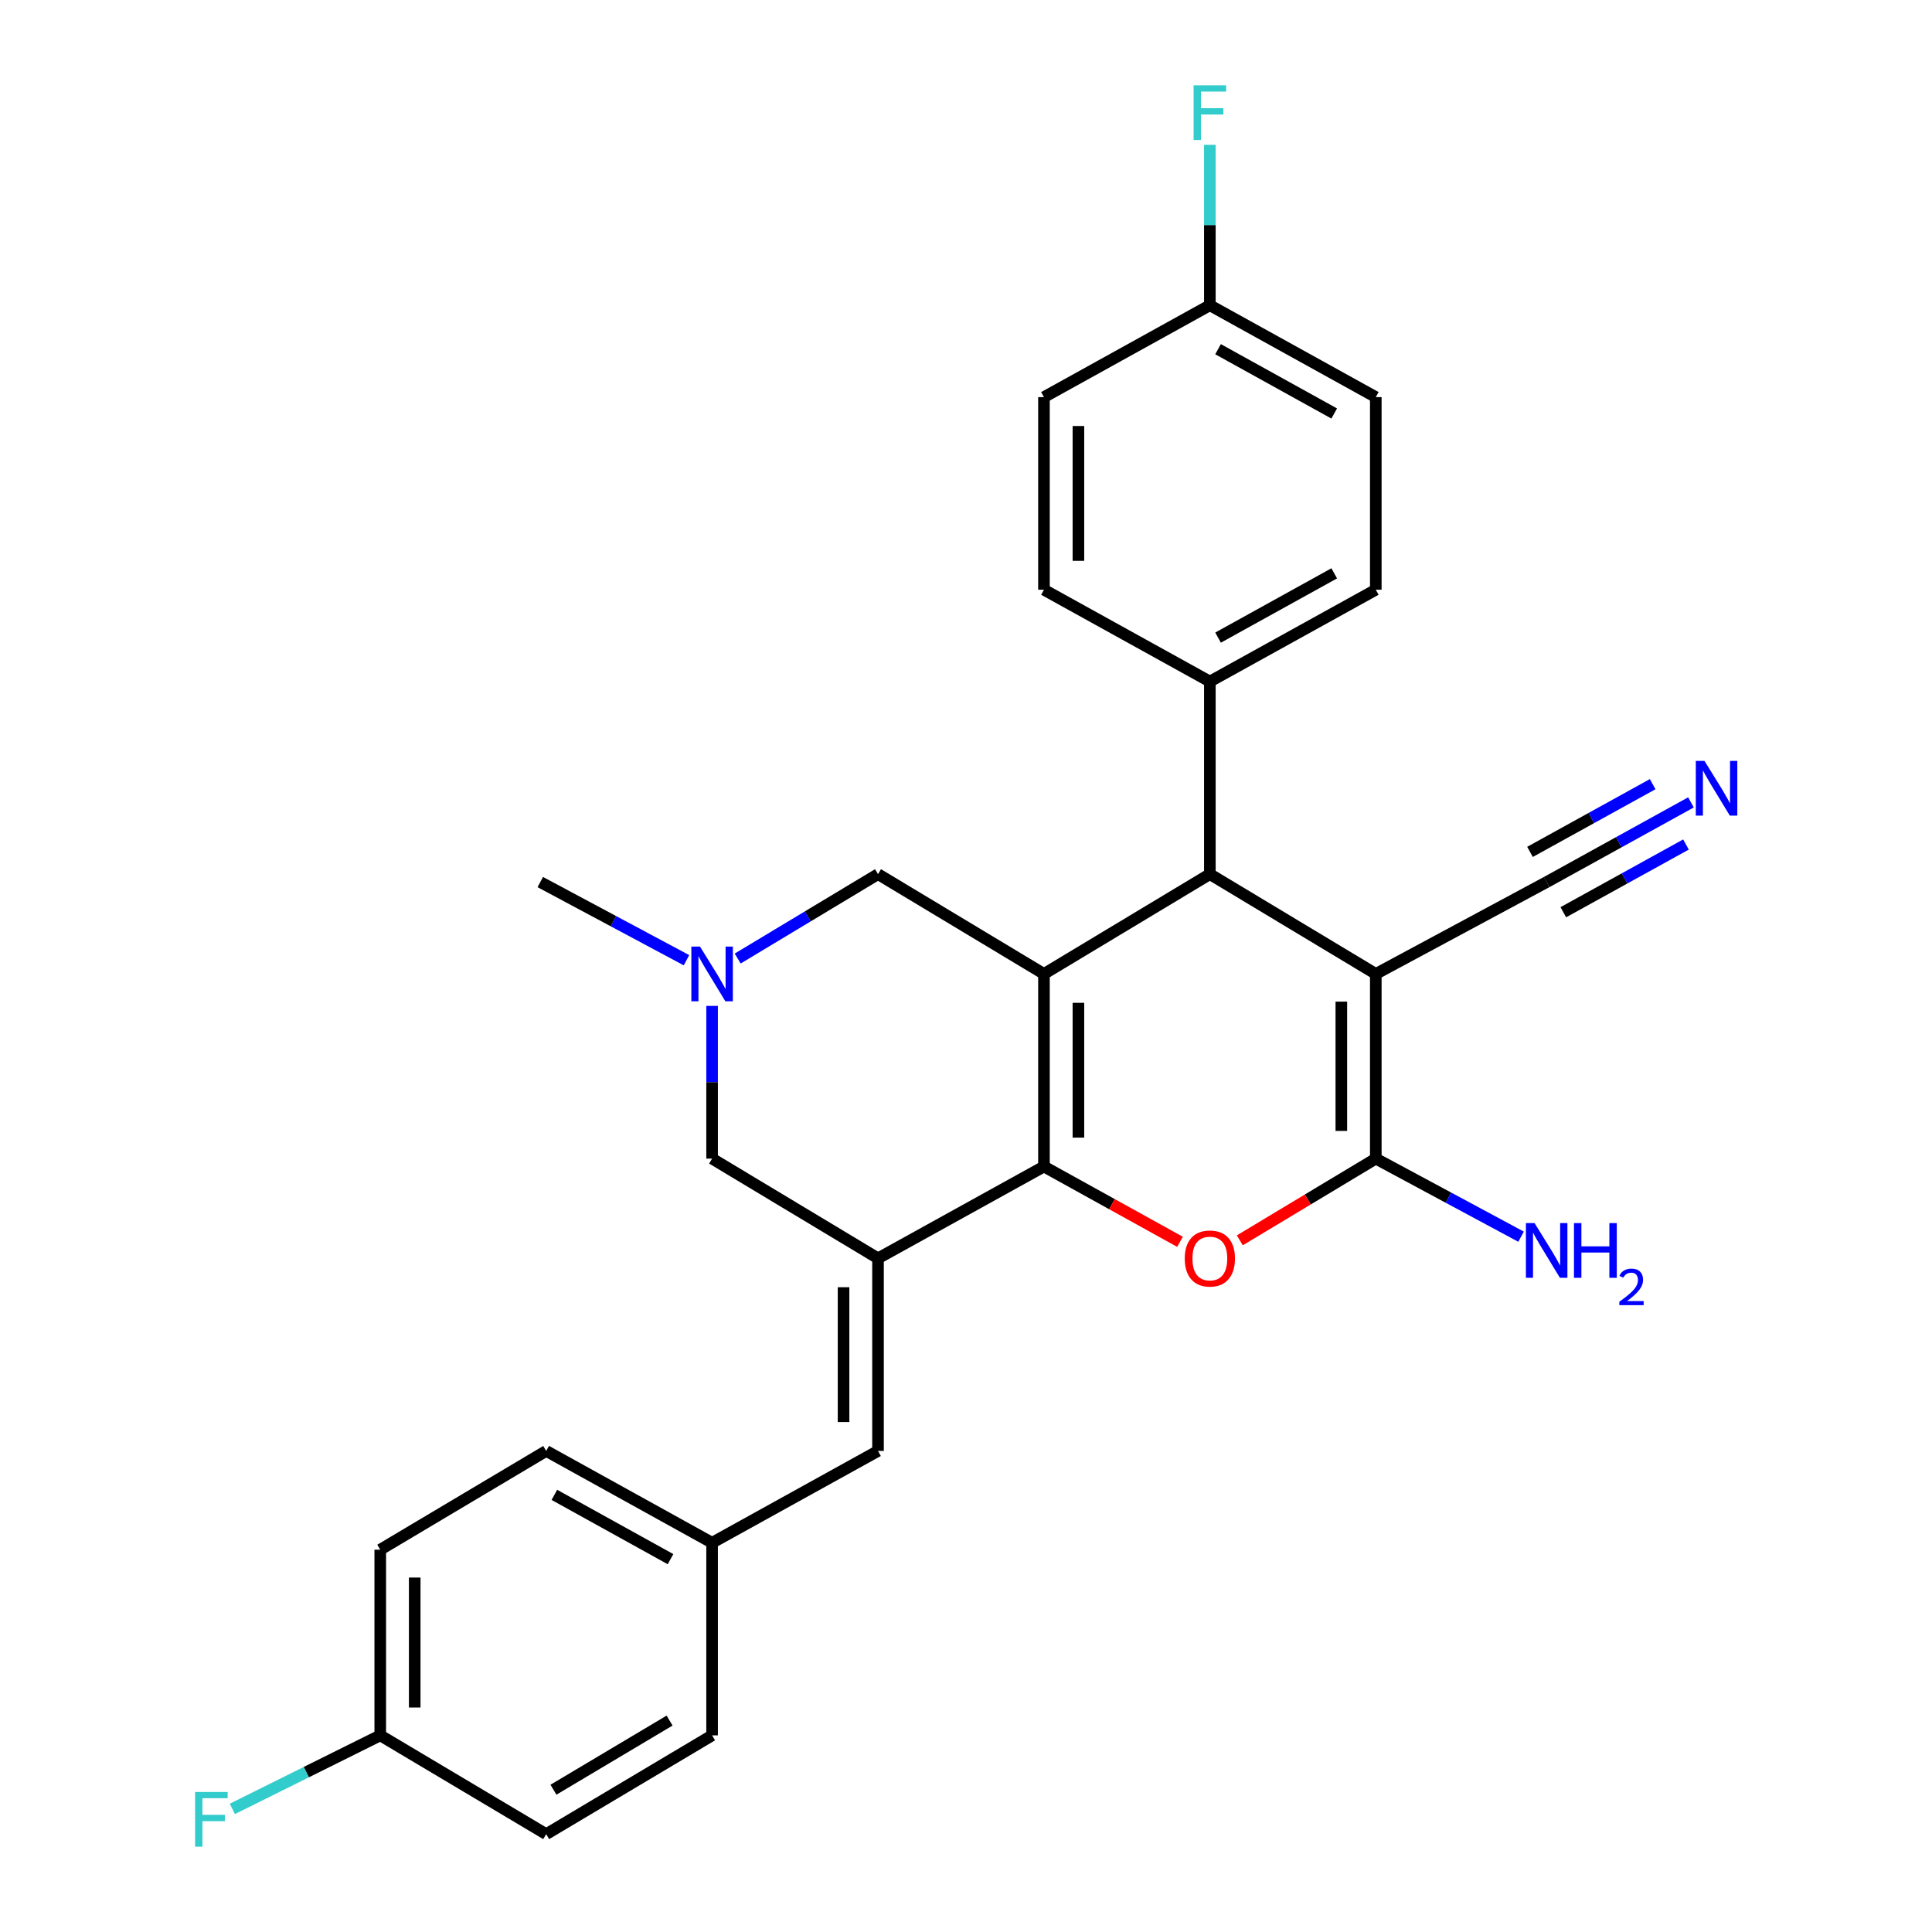 <?xml version='1.0' encoding='iso-8859-1'?>
<svg version='1.1' baseProfile='full'
              xmlns='http://www.w3.org/2000/svg'
                      xmlns:rdkit='http://www.rdkit.org/xml'
                      xmlns:xlink='http://www.w3.org/1999/xlink'
                  xml:space='preserve'
width='1000px' height='1000px' viewBox='0 0 1000 1000'>
<!-- END OF HEADER -->
<rect style='opacity:1.0;fill:#FFFFFF;stroke:none' width='1000' height='1000' x='0' y='0'> </rect>
<path class='bond-0' d='M 540.35,603.788 L 540.35,504.103' style='fill:none;fill-rule:evenodd;stroke:#000000;stroke-width:6px;stroke-linecap:butt;stroke-linejoin:miter;stroke-opacity:1' />
<path class='bond-0' d='M 558.188,588.835 L 558.188,519.055' style='fill:none;fill-rule:evenodd;stroke:#000000;stroke-width:6px;stroke-linecap:butt;stroke-linejoin:miter;stroke-opacity:1' />
<path class='bond-2' d='M 540.35,603.788 L 454.46,651.316' style='fill:none;fill-rule:evenodd;stroke:#000000;stroke-width:6px;stroke-linecap:butt;stroke-linejoin:miter;stroke-opacity:1' />
<path class='bond-4' d='M 540.35,603.788 L 575.558,623.275' style='fill:none;fill-rule:evenodd;stroke:#000000;stroke-width:6px;stroke-linecap:butt;stroke-linejoin:miter;stroke-opacity:1' />
<path class='bond-4' d='M 575.558,623.275 L 610.767,642.763' style='fill:none;fill-rule:evenodd;stroke:#FF0000;stroke-width:6px;stroke-linecap:butt;stroke-linejoin:miter;stroke-opacity:1' />
<path class='bond-5' d='M 540.35,504.103 L 626.22,452.452' style='fill:none;fill-rule:evenodd;stroke:#000000;stroke-width:6px;stroke-linecap:butt;stroke-linejoin:miter;stroke-opacity:1' />
<path class='bond-9' d='M 540.35,504.103 L 454.46,452.452' style='fill:none;fill-rule:evenodd;stroke:#000000;stroke-width:6px;stroke-linecap:butt;stroke-linejoin:miter;stroke-opacity:1' />
<path class='bond-1' d='M 712.111,504.103 L 712.111,599.695' style='fill:none;fill-rule:evenodd;stroke:#000000;stroke-width:6px;stroke-linecap:butt;stroke-linejoin:miter;stroke-opacity:1' />
<path class='bond-1' d='M 694.273,518.442 L 694.273,585.356' style='fill:none;fill-rule:evenodd;stroke:#000000;stroke-width:6px;stroke-linecap:butt;stroke-linejoin:miter;stroke-opacity:1' />
<path class='bond-8' d='M 712.111,504.103 L 800.548,456.554' style='fill:none;fill-rule:evenodd;stroke:#000000;stroke-width:6px;stroke-linecap:butt;stroke-linejoin:miter;stroke-opacity:1' />
<path class='bond-29' d='M 712.111,504.103 L 626.22,452.452' style='fill:none;fill-rule:evenodd;stroke:#000000;stroke-width:6px;stroke-linecap:butt;stroke-linejoin:miter;stroke-opacity:1' />
<path class='bond-6' d='M 454.46,651.316 L 454.46,751.001' style='fill:none;fill-rule:evenodd;stroke:#000000;stroke-width:6px;stroke-linecap:butt;stroke-linejoin:miter;stroke-opacity:1' />
<path class='bond-6' d='M 436.622,666.269 L 436.622,736.048' style='fill:none;fill-rule:evenodd;stroke:#000000;stroke-width:6px;stroke-linecap:butt;stroke-linejoin:miter;stroke-opacity:1' />
<path class='bond-10' d='M 454.46,651.316 L 368.58,599.695' style='fill:none;fill-rule:evenodd;stroke:#000000;stroke-width:6px;stroke-linecap:butt;stroke-linejoin:miter;stroke-opacity:1' />
<path class='bond-3' d='M 712.111,599.695 L 676.918,620.846' style='fill:none;fill-rule:evenodd;stroke:#000000;stroke-width:6px;stroke-linecap:butt;stroke-linejoin:miter;stroke-opacity:1' />
<path class='bond-3' d='M 676.918,620.846 L 641.726,641.997' style='fill:none;fill-rule:evenodd;stroke:#FF0000;stroke-width:6px;stroke-linecap:butt;stroke-linejoin:miter;stroke-opacity:1' />
<path class='bond-13' d='M 712.111,599.695 L 749.704,619.903' style='fill:none;fill-rule:evenodd;stroke:#000000;stroke-width:6px;stroke-linecap:butt;stroke-linejoin:miter;stroke-opacity:1' />
<path class='bond-13' d='M 749.704,619.903 L 787.298,640.111' style='fill:none;fill-rule:evenodd;stroke:#0000FF;stroke-width:6px;stroke-linecap:butt;stroke-linejoin:miter;stroke-opacity:1' />
<path class='bond-12' d='M 626.22,452.452 L 626.22,352.767' style='fill:none;fill-rule:evenodd;stroke:#000000;stroke-width:6px;stroke-linecap:butt;stroke-linejoin:miter;stroke-opacity:1' />
<path class='bond-14' d='M 454.46,751.001 L 368.58,798.539' style='fill:none;fill-rule:evenodd;stroke:#000000;stroke-width:6px;stroke-linecap:butt;stroke-linejoin:miter;stroke-opacity:1' />
<path class='bond-7' d='M 368.58,520.653 L 368.58,560.174' style='fill:none;fill-rule:evenodd;stroke:#0000FF;stroke-width:6px;stroke-linecap:butt;stroke-linejoin:miter;stroke-opacity:1' />
<path class='bond-7' d='M 368.58,560.174 L 368.58,599.695' style='fill:none;fill-rule:evenodd;stroke:#000000;stroke-width:6px;stroke-linecap:butt;stroke-linejoin:miter;stroke-opacity:1' />
<path class='bond-27' d='M 355.319,497.013 L 317.483,476.784' style='fill:none;fill-rule:evenodd;stroke:#0000FF;stroke-width:6px;stroke-linecap:butt;stroke-linejoin:miter;stroke-opacity:1' />
<path class='bond-27' d='M 317.483,476.784 L 279.647,456.554' style='fill:none;fill-rule:evenodd;stroke:#000000;stroke-width:6px;stroke-linecap:butt;stroke-linejoin:miter;stroke-opacity:1' />
<path class='bond-28' d='M 381.825,496.137 L 418.143,474.294' style='fill:none;fill-rule:evenodd;stroke:#0000FF;stroke-width:6px;stroke-linecap:butt;stroke-linejoin:miter;stroke-opacity:1' />
<path class='bond-28' d='M 418.143,474.294 L 454.46,452.452' style='fill:none;fill-rule:evenodd;stroke:#000000;stroke-width:6px;stroke-linecap:butt;stroke-linejoin:miter;stroke-opacity:1' />
<path class='bond-11' d='M 800.548,456.554 L 837.893,435.933' style='fill:none;fill-rule:evenodd;stroke:#000000;stroke-width:6px;stroke-linecap:butt;stroke-linejoin:miter;stroke-opacity:1' />
<path class='bond-11' d='M 837.893,435.933 L 875.238,415.312' style='fill:none;fill-rule:evenodd;stroke:#0000FF;stroke-width:6px;stroke-linecap:butt;stroke-linejoin:miter;stroke-opacity:1' />
<path class='bond-11' d='M 809.17,472.17 L 840.913,454.642' style='fill:none;fill-rule:evenodd;stroke:#000000;stroke-width:6px;stroke-linecap:butt;stroke-linejoin:miter;stroke-opacity:1' />
<path class='bond-11' d='M 840.913,454.642 L 872.657,437.114' style='fill:none;fill-rule:evenodd;stroke:#0000FF;stroke-width:6px;stroke-linecap:butt;stroke-linejoin:miter;stroke-opacity:1' />
<path class='bond-11' d='M 791.925,440.939 L 823.668,423.411' style='fill:none;fill-rule:evenodd;stroke:#000000;stroke-width:6px;stroke-linecap:butt;stroke-linejoin:miter;stroke-opacity:1' />
<path class='bond-11' d='M 823.668,423.411 L 855.412,405.883' style='fill:none;fill-rule:evenodd;stroke:#0000FF;stroke-width:6px;stroke-linecap:butt;stroke-linejoin:miter;stroke-opacity:1' />
<path class='bond-15' d='M 626.22,352.767 L 712.111,305.238' style='fill:none;fill-rule:evenodd;stroke:#000000;stroke-width:6px;stroke-linecap:butt;stroke-linejoin:miter;stroke-opacity:1' />
<path class='bond-15' d='M 630.467,330.03 L 690.59,296.76' style='fill:none;fill-rule:evenodd;stroke:#000000;stroke-width:6px;stroke-linecap:butt;stroke-linejoin:miter;stroke-opacity:1' />
<path class='bond-16' d='M 626.22,352.767 L 540.35,305.238' style='fill:none;fill-rule:evenodd;stroke:#000000;stroke-width:6px;stroke-linecap:butt;stroke-linejoin:miter;stroke-opacity:1' />
<path class='bond-23' d='M 368.58,798.539 L 368.58,898.224' style='fill:none;fill-rule:evenodd;stroke:#000000;stroke-width:6px;stroke-linecap:butt;stroke-linejoin:miter;stroke-opacity:1' />
<path class='bond-24' d='M 368.58,798.539 L 282.709,751.001' style='fill:none;fill-rule:evenodd;stroke:#000000;stroke-width:6px;stroke-linecap:butt;stroke-linejoin:miter;stroke-opacity:1' />
<path class='bond-24' d='M 347.059,807.015 L 286.95,773.738' style='fill:none;fill-rule:evenodd;stroke:#000000;stroke-width:6px;stroke-linecap:butt;stroke-linejoin:miter;stroke-opacity:1' />
<path class='bond-20' d='M 712.111,305.238 L 712.111,205.553' style='fill:none;fill-rule:evenodd;stroke:#000000;stroke-width:6px;stroke-linecap:butt;stroke-linejoin:miter;stroke-opacity:1' />
<path class='bond-19' d='M 540.35,305.238 L 540.35,205.553' style='fill:none;fill-rule:evenodd;stroke:#000000;stroke-width:6px;stroke-linecap:butt;stroke-linejoin:miter;stroke-opacity:1' />
<path class='bond-19' d='M 558.188,290.286 L 558.188,220.506' style='fill:none;fill-rule:evenodd;stroke:#000000;stroke-width:6px;stroke-linecap:butt;stroke-linejoin:miter;stroke-opacity:1' />
<path class='bond-17' d='M 626.22,158.005 L 540.35,205.553' style='fill:none;fill-rule:evenodd;stroke:#000000;stroke-width:6px;stroke-linecap:butt;stroke-linejoin:miter;stroke-opacity:1' />
<path class='bond-21' d='M 626.22,158.005 L 626.22,116.489' style='fill:none;fill-rule:evenodd;stroke:#000000;stroke-width:6px;stroke-linecap:butt;stroke-linejoin:miter;stroke-opacity:1' />
<path class='bond-21' d='M 626.22,116.489 L 626.22,74.972' style='fill:none;fill-rule:evenodd;stroke:#33CCCC;stroke-width:6px;stroke-linecap:butt;stroke-linejoin:miter;stroke-opacity:1' />
<path class='bond-31' d='M 626.22,158.005 L 712.111,205.553' style='fill:none;fill-rule:evenodd;stroke:#000000;stroke-width:6px;stroke-linecap:butt;stroke-linejoin:miter;stroke-opacity:1' />
<path class='bond-31' d='M 630.464,180.744 L 690.588,214.027' style='fill:none;fill-rule:evenodd;stroke:#000000;stroke-width:6px;stroke-linecap:butt;stroke-linejoin:miter;stroke-opacity:1' />
<path class='bond-18' d='M 196.819,898.224 L 196.819,802.117' style='fill:none;fill-rule:evenodd;stroke:#000000;stroke-width:6px;stroke-linecap:butt;stroke-linejoin:miter;stroke-opacity:1' />
<path class='bond-18' d='M 214.657,883.808 L 214.657,816.533' style='fill:none;fill-rule:evenodd;stroke:#000000;stroke-width:6px;stroke-linecap:butt;stroke-linejoin:miter;stroke-opacity:1' />
<path class='bond-22' d='M 196.819,898.224 L 158.541,917.253' style='fill:none;fill-rule:evenodd;stroke:#000000;stroke-width:6px;stroke-linecap:butt;stroke-linejoin:miter;stroke-opacity:1' />
<path class='bond-22' d='M 158.541,917.253 L 120.263,936.281' style='fill:none;fill-rule:evenodd;stroke:#33CCCC;stroke-width:6px;stroke-linecap:butt;stroke-linejoin:miter;stroke-opacity:1' />
<path class='bond-30' d='M 196.819,898.224 L 282.709,949.35' style='fill:none;fill-rule:evenodd;stroke:#000000;stroke-width:6px;stroke-linecap:butt;stroke-linejoin:miter;stroke-opacity:1' />
<path class='bond-26' d='M 368.58,898.224 L 282.709,949.35' style='fill:none;fill-rule:evenodd;stroke:#000000;stroke-width:6px;stroke-linecap:butt;stroke-linejoin:miter;stroke-opacity:1' />
<path class='bond-26' d='M 346.574,890.566 L 286.464,926.354' style='fill:none;fill-rule:evenodd;stroke:#000000;stroke-width:6px;stroke-linecap:butt;stroke-linejoin:miter;stroke-opacity:1' />
<path class='bond-25' d='M 282.709,751.001 L 196.819,802.117' style='fill:none;fill-rule:evenodd;stroke:#000000;stroke-width:6px;stroke-linecap:butt;stroke-linejoin:miter;stroke-opacity:1' />
<path  class='atom-5' d='M 613.22 651.396
Q 613.22 644.596, 616.58 640.796
Q 619.94 636.996, 626.22 636.996
Q 632.5 636.996, 635.86 640.796
Q 639.22 644.596, 639.22 651.396
Q 639.22 658.276, 635.82 662.196
Q 632.42 666.076, 626.22 666.076
Q 619.98 666.076, 616.58 662.196
Q 613.22 658.316, 613.22 651.396
M 626.22 662.876
Q 630.54 662.876, 632.86 659.996
Q 635.22 657.076, 635.22 651.396
Q 635.22 645.836, 632.86 643.036
Q 630.54 640.196, 626.22 640.196
Q 621.9 640.196, 619.54 642.996
Q 617.22 645.796, 617.22 651.396
Q 617.22 657.116, 619.54 659.996
Q 621.9 662.876, 626.22 662.876
' fill='#FF0000'/>
<path  class='atom-8' d='M 362.32 489.943
L 371.6 504.943
Q 372.52 506.423, 374 509.103
Q 375.48 511.783, 375.56 511.943
L 375.56 489.943
L 379.32 489.943
L 379.32 518.263
L 375.44 518.263
L 365.48 501.863
Q 364.32 499.943, 363.08 497.743
Q 361.88 495.543, 361.52 494.863
L 361.52 518.263
L 357.84 518.263
L 357.84 489.943
L 362.32 489.943
' fill='#0000FF'/>
<path  class='atom-12' d='M 882.229 393.835
L 891.509 408.835
Q 892.429 410.315, 893.909 412.995
Q 895.389 415.675, 895.469 415.835
L 895.469 393.835
L 899.229 393.835
L 899.229 422.155
L 895.349 422.155
L 885.389 405.755
Q 884.229 403.835, 882.989 401.635
Q 881.789 399.435, 881.429 398.755
L 881.429 422.155
L 877.749 422.155
L 877.749 393.835
L 882.229 393.835
' fill='#0000FF'/>
<path  class='atom-14' d='M 794.288 633.073
L 803.568 648.073
Q 804.488 649.553, 805.968 652.233
Q 807.448 654.913, 807.528 655.073
L 807.528 633.073
L 811.288 633.073
L 811.288 661.393
L 807.408 661.393
L 797.448 644.993
Q 796.288 643.073, 795.048 640.873
Q 793.848 638.673, 793.488 637.993
L 793.488 661.393
L 789.808 661.393
L 789.808 633.073
L 794.288 633.073
' fill='#0000FF'/>
<path  class='atom-14' d='M 814.688 633.073
L 818.528 633.073
L 818.528 645.113
L 833.008 645.113
L 833.008 633.073
L 836.848 633.073
L 836.848 661.393
L 833.008 661.393
L 833.008 648.313
L 818.528 648.313
L 818.528 661.393
L 814.688 661.393
L 814.688 633.073
' fill='#0000FF'/>
<path  class='atom-14' d='M 838.22 660.4
Q 838.907 658.631, 840.544 657.654
Q 842.18 656.651, 844.451 656.651
Q 847.276 656.651, 848.86 658.182
Q 850.444 659.713, 850.444 662.432
Q 850.444 665.204, 848.384 667.792
Q 846.352 670.379, 842.128 673.441
L 850.76 673.441
L 850.76 675.553
L 838.168 675.553
L 838.168 673.784
Q 841.652 671.303, 843.712 669.455
Q 845.797 667.607, 846.8 665.944
Q 847.804 664.28, 847.804 662.564
Q 847.804 660.769, 846.906 659.766
Q 846.008 658.763, 844.451 658.763
Q 842.946 658.763, 841.943 659.37
Q 840.94 659.977, 840.227 661.324
L 838.22 660.4
' fill='#0000FF'/>
<path  class='atom-22' d='M 617.8 44.16
L 634.64 44.16
L 634.64 47.4
L 621.6 47.4
L 621.6 56
L 633.2 56
L 633.2 59.28
L 621.6 59.28
L 621.6 72.48
L 617.8 72.48
L 617.8 44.16
' fill='#33CCCC'/>
<path  class='atom-23' d='M 100.983 927.52
L 117.823 927.52
L 117.823 930.76
L 104.783 930.76
L 104.783 939.36
L 116.383 939.36
L 116.383 942.64
L 104.783 942.64
L 104.783 955.84
L 100.983 955.84
L 100.983 927.52
' fill='#33CCCC'/>
</svg>
